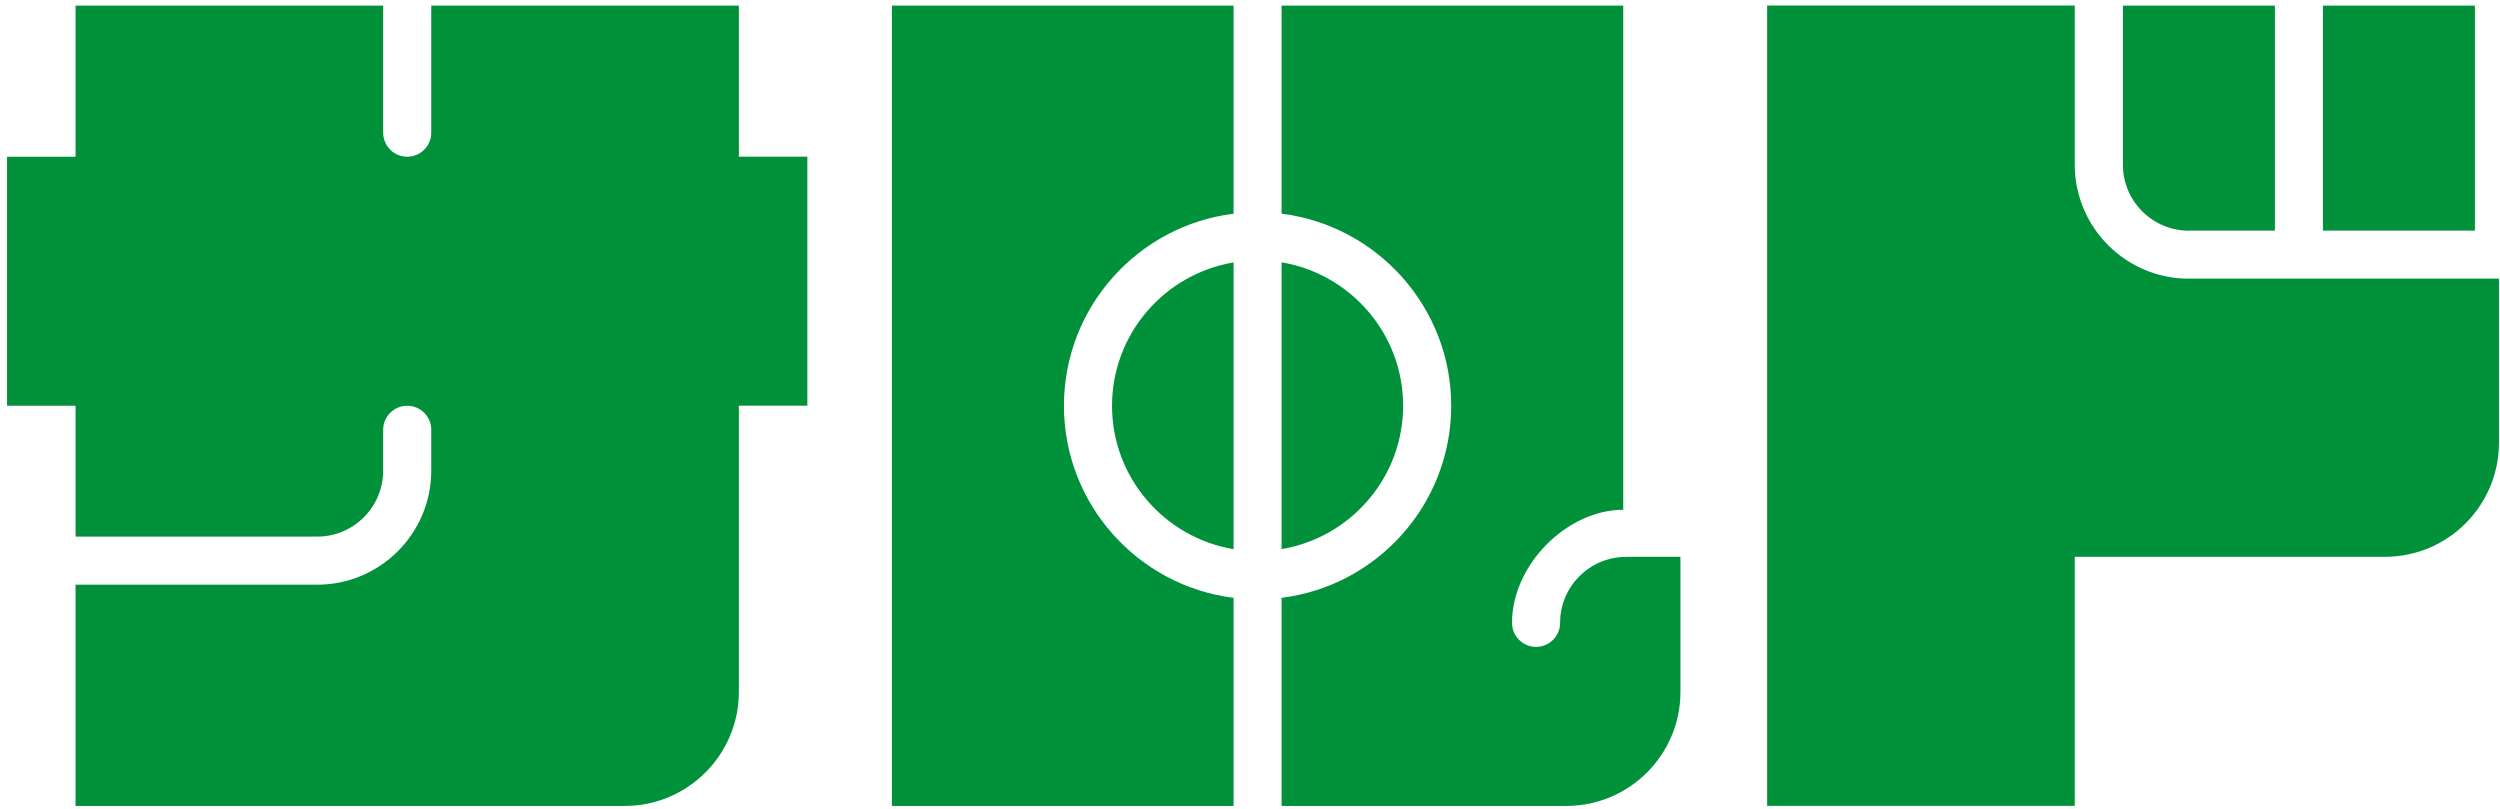 <svg width="312" height="101" viewBox="0 0 312 101" fill="none" xmlns="http://www.w3.org/2000/svg">
<path d="M92.21 0.699H53.82V16.559C53.82 18.219 52.48 19.559 50.82 19.559C49.16 19.559 47.82 18.219 47.82 16.559V0.699H9.43V19.559H0.88V50.639H9.43V66.969H39.59C44.13 66.969 47.82 63.279 47.82 58.739V53.639C47.82 51.98 49.16 50.639 50.82 50.639C52.48 50.639 53.82 51.98 53.82 53.639V58.739C53.82 66.579 47.44 72.969 39.59 72.969H9.43V100.579H77.98C85.82 100.579 92.21 94.2 92.21 86.35V50.63H100.76V19.549H92.21V0.689V0.699Z" fill="#00913A"/>
<path d="M273.16 34.779C265.32 34.779 258.93 28.399 258.93 20.549V0.689H220.54V100.569H258.93V69.489H297.65C305.49 69.489 311.87 63.109 311.87 55.26V34.769H273.16V34.779Z" fill="#00913A"/>
<path d="M308.87 0.699H289.9V28.779H308.87V0.699Z" fill="#00913A"/>
<path d="M273.16 28.779H283.91V0.699H264.94V20.559C264.94 25.099 268.63 28.789 273.17 28.789L273.16 28.779Z" fill="#00913A"/>
<path d="M202.93 69.499C198.39 69.499 194.7 73.189 194.7 77.729C194.7 79.389 193.36 80.729 191.7 80.729C190.04 80.729 188.7 79.389 188.7 77.729C188.7 70.479 195.57 63.619 202.58 63.619V0.699H159.94V26.669C171.85 28.149 181.11 38.329 181.11 50.639C181.11 62.949 171.86 73.129 159.94 74.609V100.579H195.49C203.33 100.579 209.72 94.199 209.72 86.349V69.489H202.93V69.499Z" fill="#00913A"/>
<path d="M138.78 50.64C138.78 59.63 145.36 67.1 153.95 68.54V32.75C145.36 34.19 138.78 41.65 138.78 50.65V50.64Z" fill="#00913A"/>
<path d="M111.31 100.579H153.95V74.609C142.04 73.129 132.78 62.949 132.78 50.639C132.78 38.329 142.03 28.149 153.95 26.669V0.699H111.31V100.579Z" fill="#00913A"/>
<path d="M175.11 50.64C175.11 41.65 168.54 34.18 159.94 32.74V68.53C168.53 67.09 175.11 59.63 175.11 50.63V50.64Z" fill="#00913A"/>
</svg>
